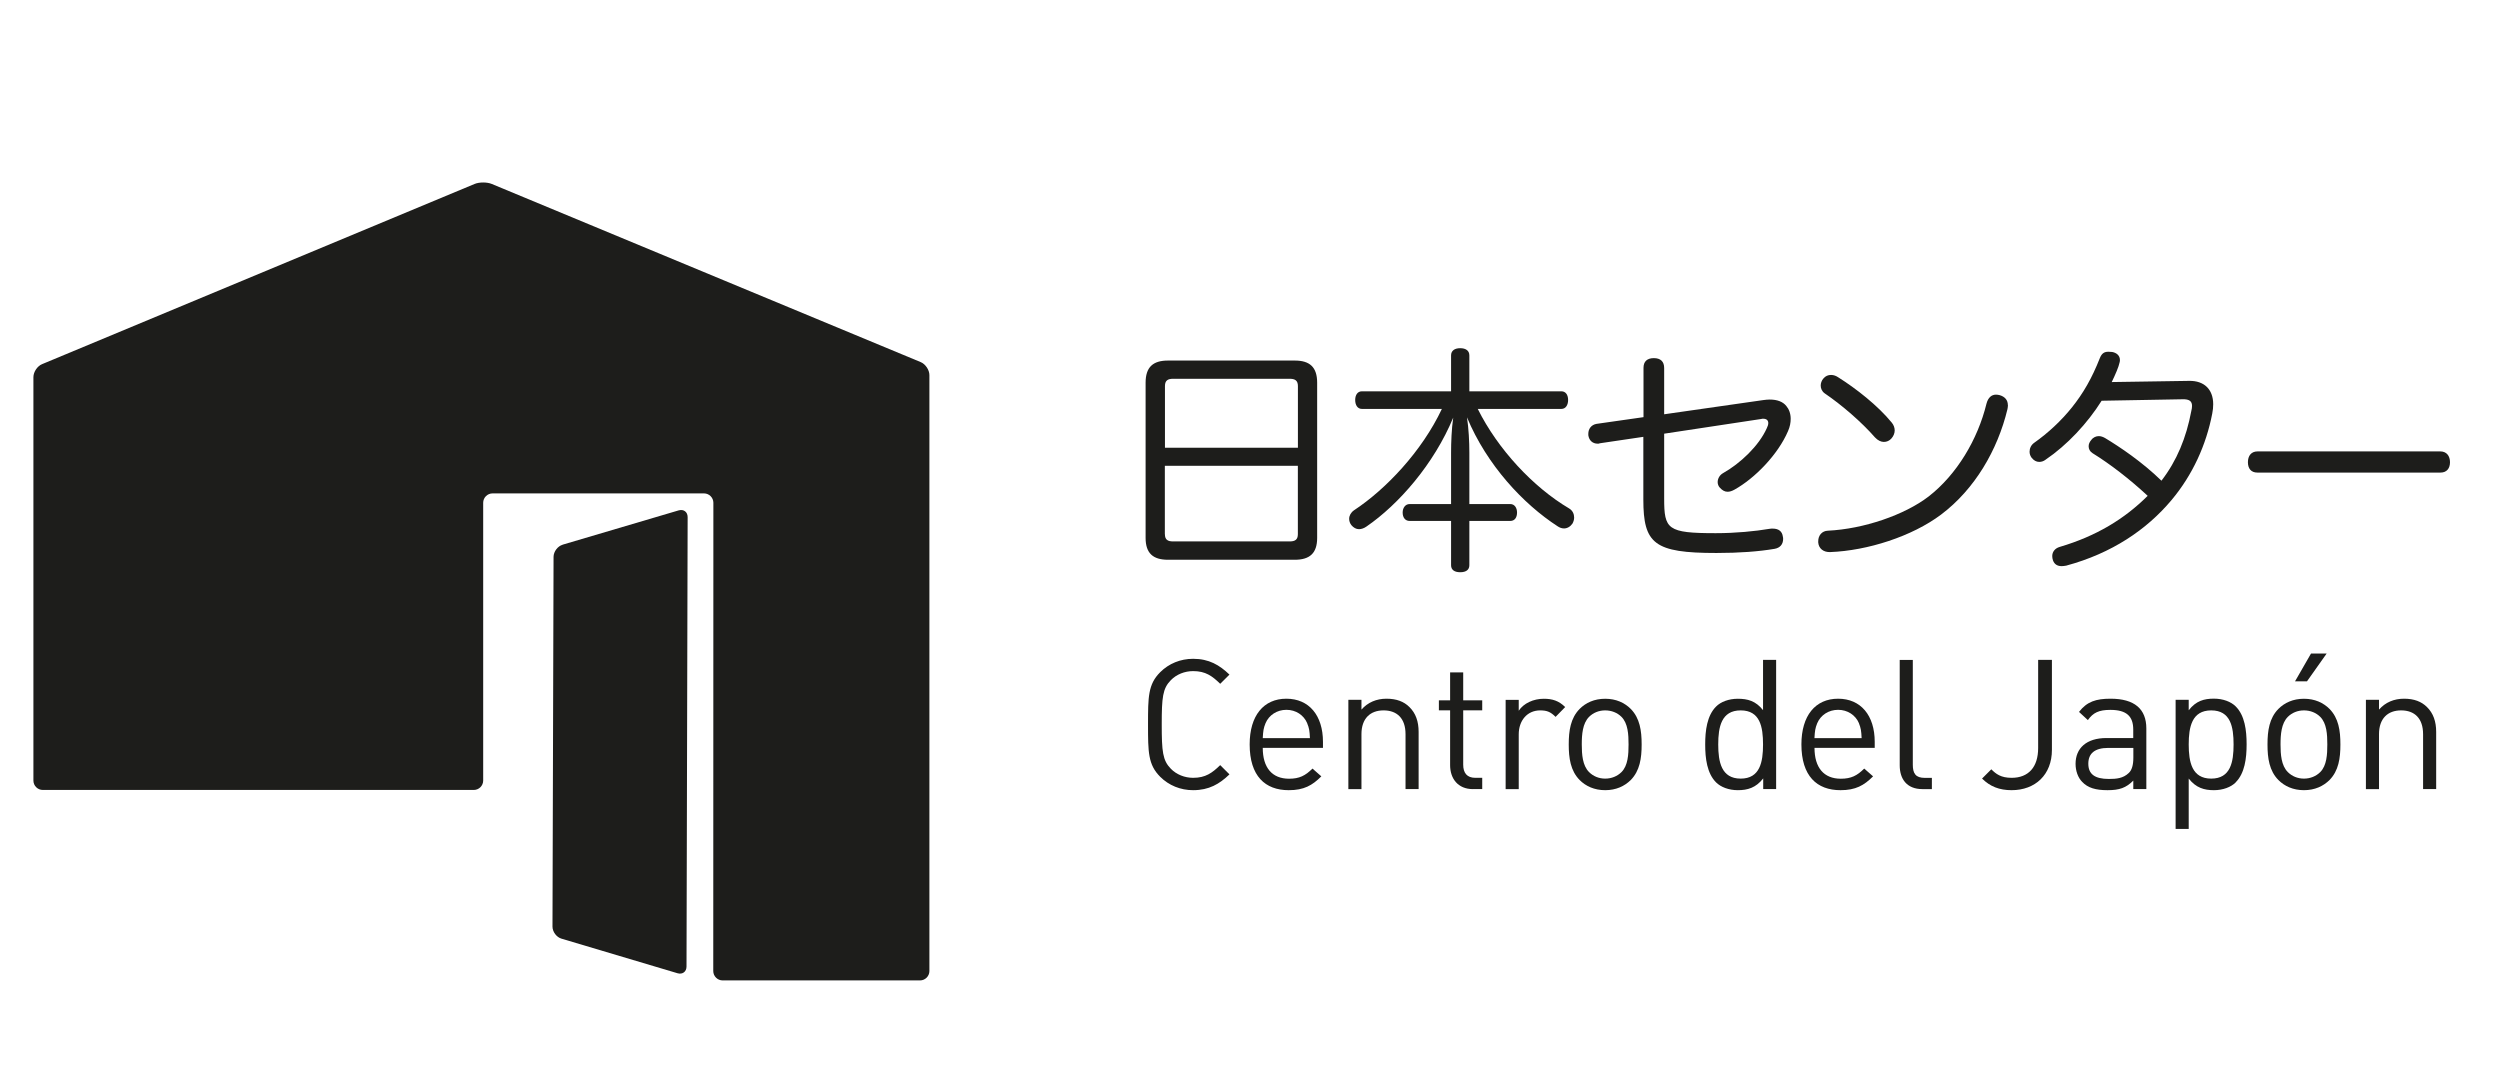 <?xml version="1.0" encoding="UTF-8"?>
<svg id="Capa_1" data-name="Capa 1" xmlns="http://www.w3.org/2000/svg" viewBox="0 0 443 191.81">
  <defs>
    <style>
      .cls-1 {
        fill: #1d1d1b;
        stroke-width: 0px;
      }
    </style>
  </defs>
  <path class="cls-1" d="m7.45,64.53c-.84.35-1.53,1.38-1.53,2.3v71.49c0,.91.75,1.66,1.66,1.66h76.38c.91,0,1.66-.75,1.66-1.66v-49.23c0-.91.75-1.66,1.66-1.66h37.47c.91,0,1.66.75,1.66,1.66l-.02,82.98c0,.91.75,1.66,1.66,1.66h34.98c.91,0,1.66-.75,1.66-1.66v-105.6c0-.91-.69-1.95-1.53-2.3l-76.01-31.57c-.84-.35-2.22-.35-3.06,0L7.45,64.53Z"/>
  <path class="cls-1" d="m99.69,96.53c-.88.26-1.59,1.22-1.6,2.13l-.19,65.54c0,.91.71,1.87,1.59,2.13l20.57,6.13c.87.26,1.59-.27,1.59-1.19l.2-79.64c0-.91-.71-1.45-1.59-1.19l-20.57,6.08Z"/>
  <g>
    <path class="cls-1" d="m211.43,140.02c-2.25,0-4.31-.84-5.85-2.38-2.15-2.15-2.15-4.4-2.15-9.26s0-7.11,2.15-9.26c1.54-1.54,3.6-2.38,5.85-2.38,2.8,0,4.66,1.1,6.43,2.8l-1.64,1.63c-1.41-1.38-2.6-2.25-4.79-2.25-1.51,0-2.96.58-3.96,1.61-1.45,1.48-1.61,3.05-1.61,7.84s.16,6.37,1.61,7.85c1,1.03,2.45,1.61,3.96,1.61,2.19,0,3.38-.87,4.79-2.25l1.64,1.64c-1.77,1.71-3.63,2.8-6.43,2.8Z"/>
    <path class="cls-1" d="m223.76,132.53c0,3.48,1.64,5.46,4.66,5.46,1.83,0,2.89-.54,4.15-1.8l1.57,1.38c-1.61,1.61-3.09,2.45-5.78,2.45-4.18,0-6.92-2.51-6.92-8.11,0-5.11,2.48-8.1,6.5-8.1s6.49,2.96,6.49,7.65v1.06h-10.68Zm7.88-4.37c-.61-1.45-2.02-2.38-3.69-2.38s-3.09.93-3.7,2.38c-.35.87-.42,1.35-.49,2.64h8.36c-.06-1.29-.13-1.77-.49-2.64Z"/>
    <path class="cls-1" d="m249.06,139.83v-9.74c0-2.8-1.51-4.21-3.89-4.21s-3.92,1.45-3.92,4.21v9.74h-2.32v-15.82h2.32v1.73c1.13-1.29,2.67-1.93,4.44-1.93s3.09.51,4.05,1.47c1.13,1.1,1.64,2.57,1.64,4.41v10.13h-2.32Z"/>
    <path class="cls-1" d="m261.01,139.83c-2.7,0-4.05-1.9-4.05-4.25v-9.71h-1.99v-1.77h1.99v-4.95h2.32v4.95h3.37v1.77h-3.37v9.64c0,1.45.67,2.32,2.15,2.32h1.22v1.99h-1.63Z"/>
    <path class="cls-1" d="m275.65,127.03c-.87-.87-1.51-1.15-2.73-1.15-2.32,0-3.8,1.83-3.8,4.24v9.71h-2.32v-15.82h2.32v1.93c.87-1.32,2.61-2.12,4.44-2.12,1.51,0,2.66.35,3.79,1.47l-1.7,1.74Z"/>
    <path class="cls-1" d="m288.97,138.22c-1.1,1.09-2.61,1.8-4.53,1.8s-3.44-.71-4.53-1.8c-1.61-1.64-1.93-3.86-1.93-6.3s.32-4.66,1.93-6.3c1.09-1.09,2.6-1.8,4.53-1.8s3.44.71,4.53,1.8c1.61,1.64,1.93,3.86,1.93,6.3s-.32,4.66-1.93,6.3Zm-1.64-11.19c-.74-.74-1.77-1.15-2.89-1.15s-2.13.42-2.86,1.15c-1.15,1.16-1.29,3.12-1.29,4.89s.13,3.73,1.29,4.89c.74.74,1.74,1.16,2.86,1.16s2.15-.42,2.89-1.16c1.15-1.15,1.25-3.12,1.25-4.89s-.1-3.73-1.25-4.89Z"/>
    <path class="cls-1" d="m312.44,139.83v-1.9c-1.29,1.67-2.77,2.09-4.5,2.09-1.61,0-3.02-.55-3.85-1.38-1.61-1.61-1.93-4.25-1.93-6.72s.32-5.11,1.93-6.72c.83-.84,2.25-1.38,3.85-1.38,1.74,0,3.18.38,4.47,2.02v-8.91h2.32v22.89h-2.28Zm-3.99-13.95c-3.44,0-3.98,2.96-3.98,6.04s.55,6.05,3.98,6.05,3.96-2.96,3.96-6.05-.51-6.04-3.96-6.04Z"/>
    <path class="cls-1" d="m321.53,132.53c0,3.48,1.64,5.46,4.66,5.46,1.83,0,2.89-.54,4.15-1.8l1.57,1.38c-1.61,1.61-3.09,2.45-5.78,2.45-4.18,0-6.92-2.51-6.92-8.11,0-5.11,2.48-8.1,6.5-8.1s6.49,2.96,6.49,7.65v1.06h-10.68Zm7.88-4.37c-.61-1.45-2.03-2.38-3.7-2.38s-3.09.93-3.7,2.38c-.35.87-.42,1.35-.49,2.64h8.36c-.06-1.29-.13-1.77-.48-2.64Z"/>
    <path class="cls-1" d="m340.65,139.83c-2.77,0-4.02-1.8-4.02-4.21v-18.68h2.32v18.58c0,1.54.51,2.32,2.12,2.32h1.26v1.99h-1.67Z"/>
    <path class="cls-1" d="m356.46,140.02c-2.18,0-3.82-.65-5.24-2.06l1.64-1.64c.83.83,1.7,1.51,3.6,1.51,2.99,0,4.7-1.9,4.7-5.27v-15.63h2.44v15.95c0,4.41-2.96,7.14-7.14,7.14Z"/>
    <path class="cls-1" d="m378.02,139.83v-1.51c-1.29,1.29-2.45,1.7-4.57,1.7s-3.48-.42-4.47-1.45c-.77-.77-1.19-1.97-1.19-3.22,0-2.77,1.93-4.57,5.46-4.57h4.76v-1.51c0-2.32-1.16-3.48-4.05-3.48-2.03,0-3.06.49-3.99,1.81l-1.57-1.45c1.41-1.83,3.02-2.34,5.59-2.34,4.25,0,6.34,1.83,6.34,5.27v10.74h-2.32Zm0-7.3h-4.44c-2.38,0-3.53.97-3.53,2.8s1.13,2.7,3.63,2.7c1.35,0,2.54-.1,3.54-1.06.55-.51.81-1.41.81-2.73v-1.7Z"/>
    <path class="cls-1" d="m396.17,138.64c-.83.83-2.25,1.38-3.86,1.38-1.74,0-3.18-.42-4.47-2.06v8.93h-2.32v-22.89h2.32v1.86c1.29-1.67,2.73-2.06,4.47-2.06,1.61,0,3.02.54,3.86,1.38,1.61,1.61,1.93,4.24,1.93,6.72s-.33,5.12-1.93,6.72Zm-4.34-12.76c-3.44,0-3.99,2.96-3.99,6.04s.55,6.05,3.99,6.05,3.96-2.96,3.96-6.05-.51-6.04-3.96-6.04Z"/>
    <path class="cls-1" d="m412.79,138.22c-1.1,1.09-2.61,1.8-4.53,1.8s-3.44-.71-4.53-1.8c-1.61-1.64-1.93-3.86-1.93-6.3s.32-4.66,1.93-6.3c1.09-1.09,2.6-1.8,4.53-1.8s3.44.71,4.53,1.8c1.61,1.64,1.93,3.86,1.93,6.3s-.32,4.66-1.93,6.3Zm-1.64-11.19c-.74-.74-1.77-1.15-2.89-1.15s-2.13.42-2.86,1.15c-1.15,1.16-1.29,3.12-1.29,4.89s.13,3.73,1.29,4.89c.74.74,1.74,1.16,2.86,1.16s2.15-.42,2.89-1.16c1.15-1.15,1.25-3.12,1.25-4.89s-.1-3.73-1.25-4.89Zm-2.35-6.3h-2.12l2.83-4.92h2.77l-3.48,4.92Z"/>
    <path class="cls-1" d="m429.37,139.83v-9.74c0-2.8-1.51-4.21-3.89-4.21s-3.92,1.45-3.92,4.21v9.74h-2.32v-15.82h2.32v1.73c1.13-1.29,2.67-1.93,4.44-1.93s3.09.51,4.05,1.47c1.13,1.1,1.64,2.57,1.64,4.41v10.13h-2.32Z"/>
  </g>
  <g>
    <path class="cls-1" d="m233.4,95.31c0,2.73-1.32,3.88-3.97,3.88h-22.46c-2.65,0-3.97-1.15-3.97-3.88v-27.49c0-2.78,1.32-3.93,3.97-3.93h22.46c2.65,0,3.97,1.15,3.97,3.93v27.49Zm-3.41-15.97v-10.93c0-.98-.51-1.29-1.45-1.29h-20.66c-.94,0-1.45.3-1.45,1.29v10.93h23.57Zm-23.57,15.32c0,.98.51,1.28,1.45,1.28h20.66c.94,0,1.45-.3,1.45-1.28v-12.12h-23.57v12.12Z"/>
    <path class="cls-1" d="m241.33,72.46c-.77,0-1.19-.68-1.19-1.58s.43-1.54,1.19-1.54h15.8v-6.36c0-.85.64-1.28,1.62-1.28s1.62.43,1.62,1.28v6.36h16.31c.77,0,1.19.64,1.19,1.54s-.43,1.58-1.19,1.58h-14.82c3.54,7.13,9.82,13.87,16.18,17.63.65.38.9,1.02.9,1.62,0,.39-.13.77-.3,1.07-.38.55-.94.86-1.49.86-.39,0-.77-.13-1.15-.39-6.06-3.93-12.51-10.8-16.05-19.3.3,1.97.42,4.32.42,6.24v9.13h7.26c.77,0,1.19.69,1.19,1.5,0,.89-.42,1.49-1.19,1.49h-7.26v7.85c0,.81-.59,1.24-1.62,1.24s-1.62-.43-1.62-1.24v-7.85h-7.35c-.77,0-1.23-.6-1.23-1.49,0-.81.47-1.5,1.23-1.5h7.35v-9.09c0-1.87.09-4.22.38-6.23-3.41,8.24-9.69,15.41-15.37,19.3-.42.3-.9.47-1.32.47-.51,0-.98-.26-1.37-.73-.26-.34-.38-.73-.38-1.11,0-.55.3-1.11.85-1.5,5.64-3.71,12.04-10.45,15.58-17.97h-14.18Z"/>
    <path class="cls-1" d="m283.46,78.57c-.13.05-.25.05-.34.05-.9,0-1.54-.56-1.67-1.5v-.26c0-.85.51-1.58,1.45-1.75l8.33-1.19v-8.75c0-1.11.64-1.71,1.83-1.71s1.83.6,1.83,1.75v8.2l17.59-2.52c.38-.05.77-.09,1.11-.09,1.33,0,2.35.38,2.95,1.15.47.55.77,1.33.77,2.26,0,.69-.13,1.41-.47,2.18-1.79,4.18-5.89,8.37-9.48,10.37-.47.26-.85.38-1.24.38-.51,0-.94-.26-1.37-.73-.25-.26-.38-.64-.38-.98,0-.6.34-1.24.94-1.58,3.04-1.71,6.36-4.82,7.77-7.98.17-.34.26-.65.26-.9,0-.47-.3-.77-.9-.77-.09,0-.26,0-.38.05l-17.17,2.6v11.48c0,5.46.55,6.15,9.13,6.15,3.54,0,7-.34,9.52-.77.21-.04.43-.04.59-.04,1.07,0,1.67.51,1.79,1.41.05.17.05.3.05.43,0,.9-.51,1.58-1.54,1.75-2.78.47-6.19.73-10.29.73-11.01,0-12.94-1.62-12.94-9.48v-11.1l-7.77,1.15Z"/>
    <path class="cls-1" d="m355.81,71.74c0,.26-.04.51-.09.77-1.75,7.26-5.8,14.18-11.74,18.66-5.17,3.89-13.07,6.41-19.69,6.66h-.09c-1.11,0-1.92-.64-2.01-1.7v-.22c0-1.02.65-1.83,1.71-1.87,6.32-.3,13.58-2.78,17.85-6.06,5-3.88,8.71-10.12,10.25-16.43.3-1.15.94-1.62,1.7-1.62.22,0,.43.04.64.09.9.26,1.45.85,1.45,1.75Zm-20.58,3.16c.34.42.51.9.51,1.37,0,.51-.21,1.02-.6,1.45-.34.38-.81.59-1.32.59s-1.07-.26-1.58-.81c-2.35-2.69-5.85-5.72-8.92-7.81-.47-.34-.69-.86-.69-1.37,0-.43.17-.9.47-1.24.39-.47.86-.64,1.37-.64.47,0,.9.17,1.28.43,3.12,1.96,7,4.99,9.48,8.03Z"/>
    <path class="cls-1" d="m372.41,71.01c-2.52,4.01-6.1,7.85-9.95,10.46-.34.26-.73.38-1.11.38-.51,0-.98-.26-1.37-.77-.21-.3-.34-.64-.34-1.03,0-.59.26-1.19.81-1.58,2.48-1.75,4.82-3.93,6.7-6.28,2.01-2.52,3.54-5.17,4.95-8.75.34-.85.81-1.11,1.5-1.11.21,0,.42.04.68.04.73.13,1.37.6,1.37,1.41,0,.13,0,.26-.04.38-.17.85-.77,2.22-1.41,3.54l13.71-.21c2.65-.05,4.27,1.49,4.27,4.14,0,.51-.05,1.07-.17,1.66-1.07,5.55-3.46,10.84-7.22,15.33-4.4,5.25-10.59,9.43-18.65,11.61-.3.05-.55.09-.81.09-.73,0-1.28-.3-1.54-1.02-.09-.26-.13-.51-.13-.77,0-.73.47-1.37,1.33-1.62,6.49-1.92,11.48-4.96,15.58-9.05-3.16-2.94-6.66-5.64-9.77-7.56-.47-.3-.69-.73-.69-1.23,0-.39.17-.77.47-1.11.34-.47.86-.68,1.33-.68.38,0,.73.13,1.11.34,2.56,1.54,6.57,4.22,9.99,7.56,2.73-3.54,4.4-7.6,5.29-12.34.09-.34.13-.64.13-.9,0-.81-.42-1.23-1.7-1.19l-14.3.26Z"/>
    <path class="cls-1" d="m399.99,83.74c-1.07,0-1.66-.69-1.66-1.83s.59-1.92,1.7-1.92h32.4c1.11,0,1.71.81,1.71,1.92s-.6,1.83-1.67,1.83h-32.48Z"/>
  </g>
</svg>